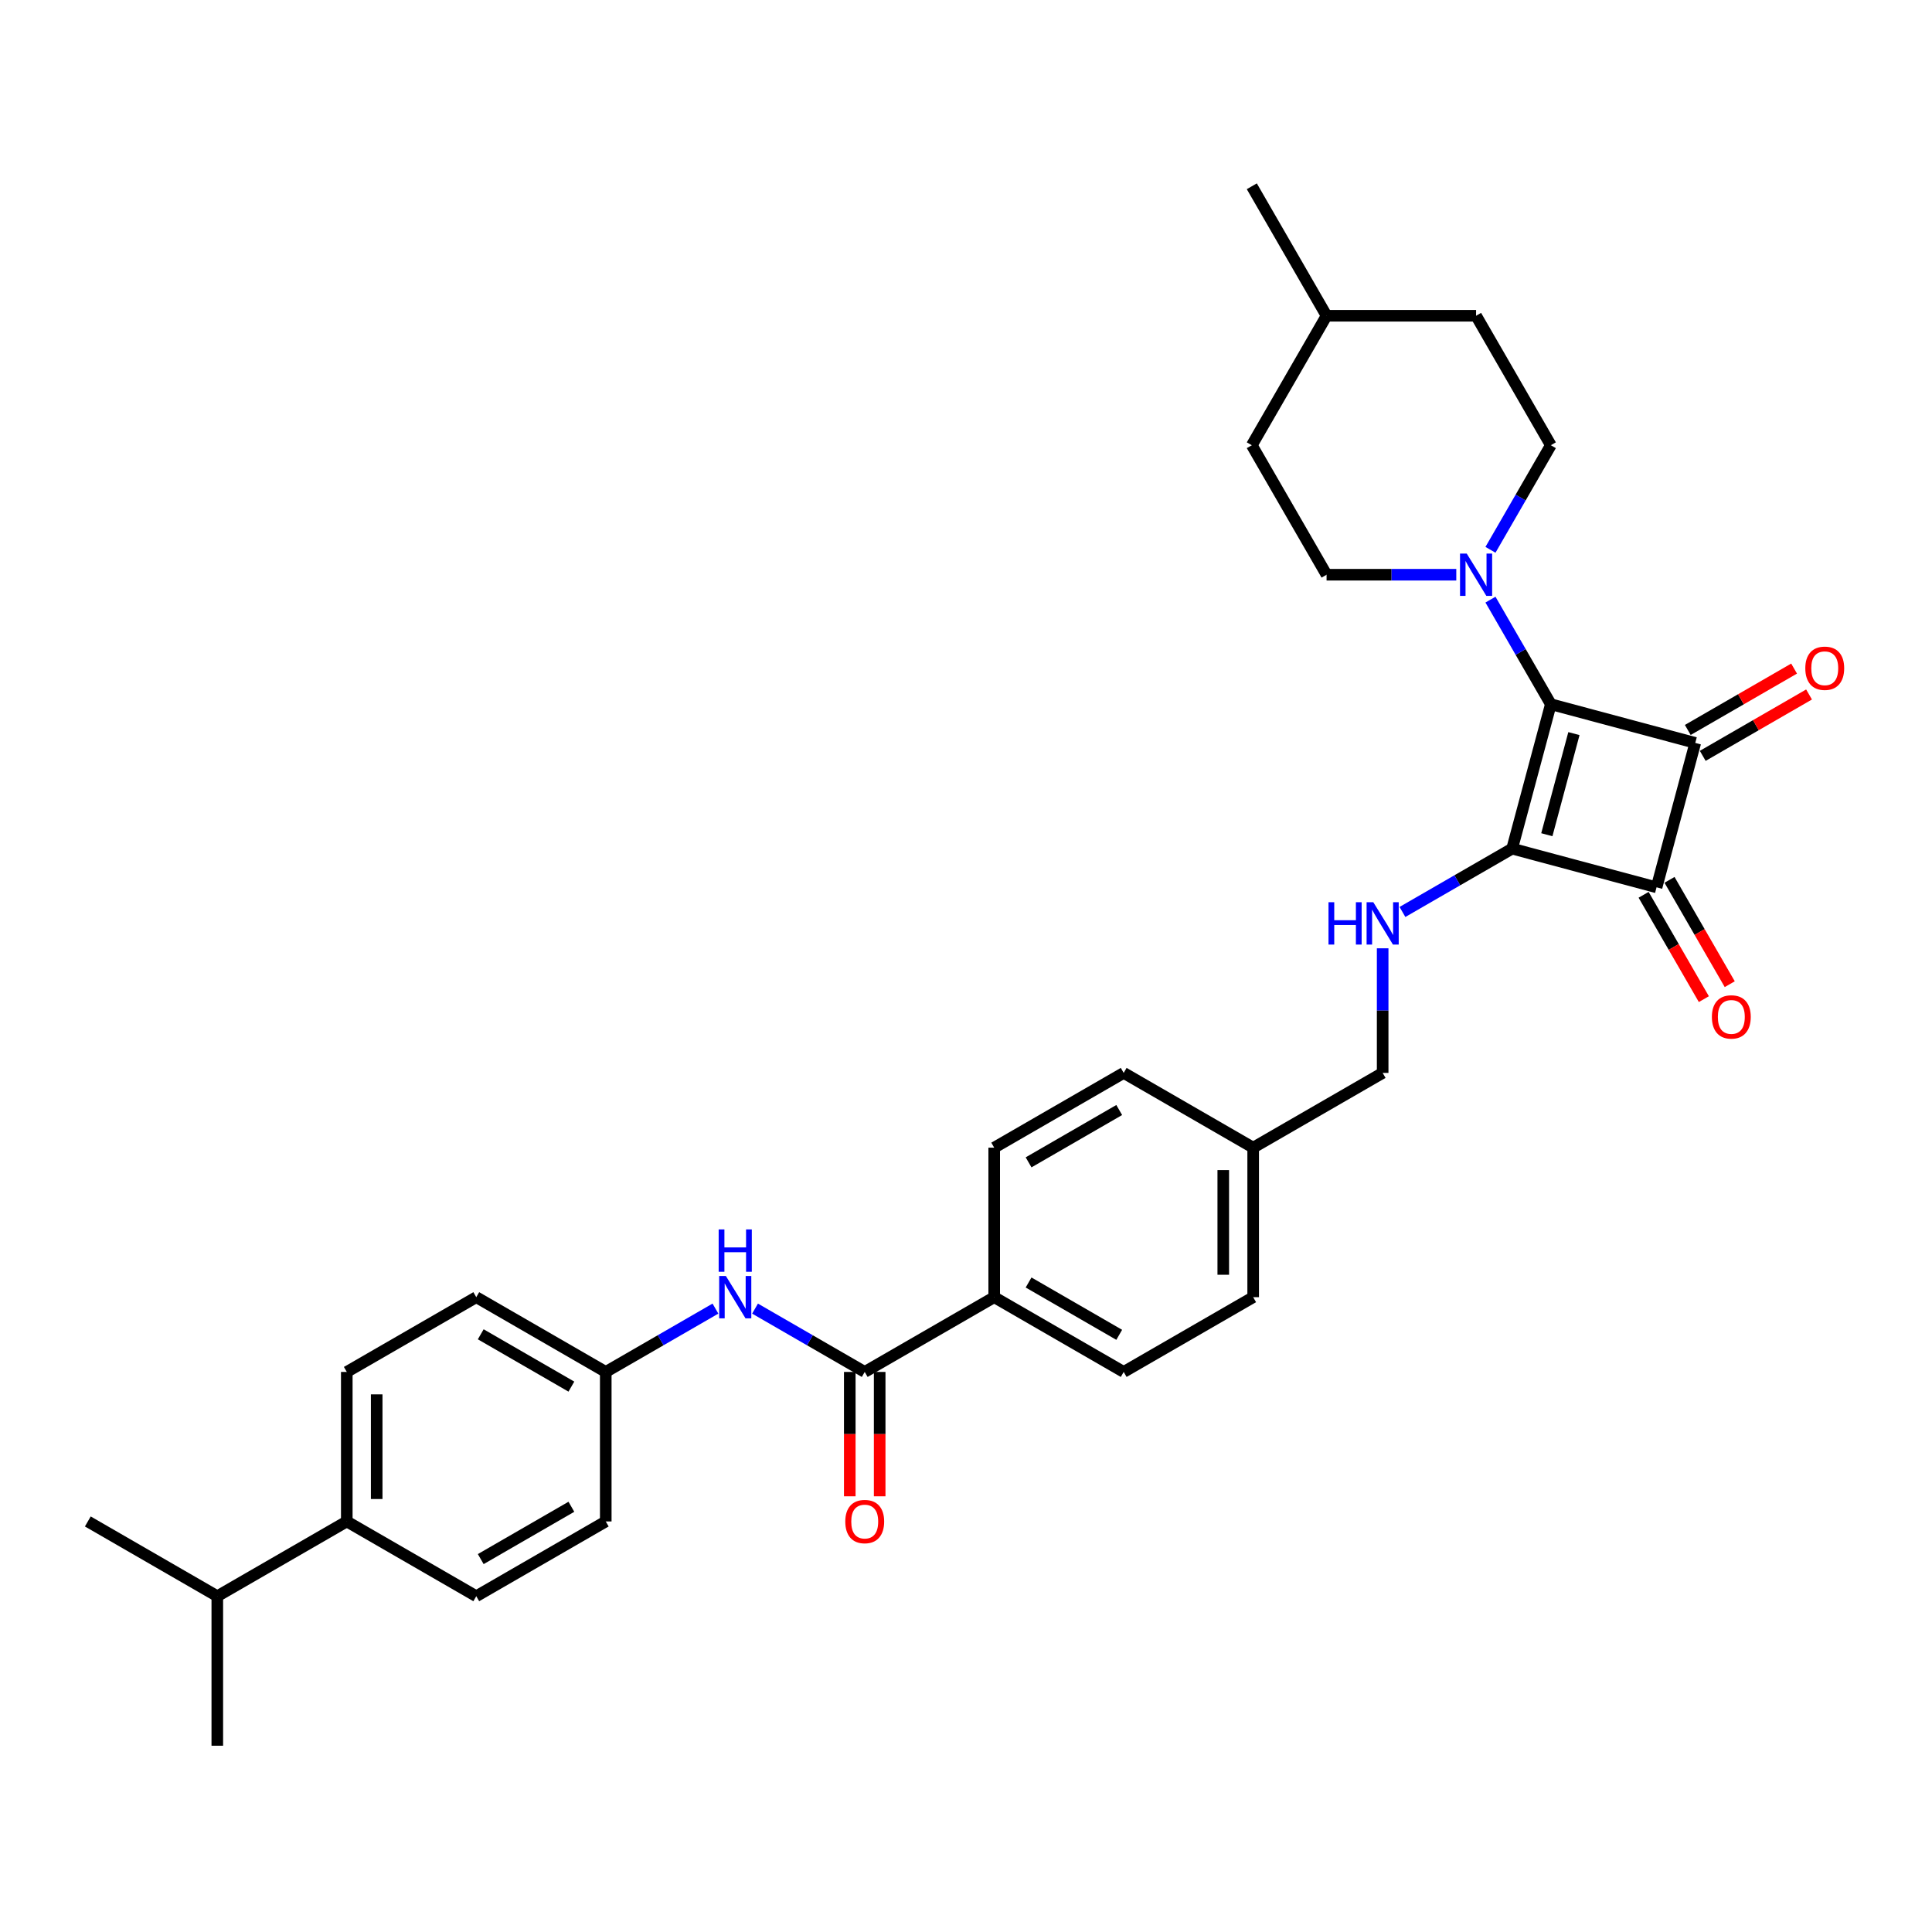 <?xml version='1.0' encoding='iso-8859-1'?>
<svg version='1.1' baseProfile='full'
              xmlns='http://www.w3.org/2000/svg'
                      xmlns:rdkit='http://www.rdkit.org/xml'
                      xmlns:xlink='http://www.w3.org/1999/xlink'
                  xml:space='preserve'
width='1000px' height='1000px' viewBox='0 0 1000 1000'>
<!-- END OF HEADER -->
<rect style='opacity:1.0;fill:#FFFFFF;stroke:none' width='1000' height='1000' x='0' y='0'> </rect>
<path class='bond-0' d='M 782.683,439.251 L 802.712,364.499' style='fill:none;fill-rule:evenodd;stroke:#000000;stroke-width:6px;stroke-linecap:butt;stroke-linejoin:miter;stroke-opacity:1' />
<path class='bond-0' d='M 800.637,432.044 L 814.658,379.718' style='fill:none;fill-rule:evenodd;stroke:#000000;stroke-width:6px;stroke-linecap:butt;stroke-linejoin:miter;stroke-opacity:1' />
<path class='bond-2' d='M 782.683,439.251 L 857.434,459.281' style='fill:none;fill-rule:evenodd;stroke:#000000;stroke-width:6px;stroke-linecap:butt;stroke-linejoin:miter;stroke-opacity:1' />
<path class='bond-4' d='M 782.683,439.251 L 754.295,455.64' style='fill:none;fill-rule:evenodd;stroke:#000000;stroke-width:6px;stroke-linecap:butt;stroke-linejoin:miter;stroke-opacity:1' />
<path class='bond-4' d='M 754.295,455.64 L 725.908,472.03' style='fill:none;fill-rule:evenodd;stroke:#0000FF;stroke-width:6px;stroke-linecap:butt;stroke-linejoin:miter;stroke-opacity:1' />
<path class='bond-3' d='M 802.712,364.499 L 787.087,337.435' style='fill:none;fill-rule:evenodd;stroke:#000000;stroke-width:6px;stroke-linecap:butt;stroke-linejoin:miter;stroke-opacity:1' />
<path class='bond-3' d='M 787.087,337.435 L 771.462,310.371' style='fill:none;fill-rule:evenodd;stroke:#0000FF;stroke-width:6px;stroke-linecap:butt;stroke-linejoin:miter;stroke-opacity:1' />
<path class='bond-32' d='M 802.712,364.499 L 877.464,384.529' style='fill:none;fill-rule:evenodd;stroke:#000000;stroke-width:6px;stroke-linecap:butt;stroke-linejoin:miter;stroke-opacity:1' />
<path class='bond-1' d='M 877.464,384.529 L 857.434,459.281' style='fill:none;fill-rule:evenodd;stroke:#000000;stroke-width:6px;stroke-linecap:butt;stroke-linejoin:miter;stroke-opacity:1' />
<path class='bond-7' d='M 881.334,391.231 L 908.846,375.346' style='fill:none;fill-rule:evenodd;stroke:#000000;stroke-width:6px;stroke-linecap:butt;stroke-linejoin:miter;stroke-opacity:1' />
<path class='bond-7' d='M 908.846,375.346 L 936.359,359.462' style='fill:none;fill-rule:evenodd;stroke:#FF0000;stroke-width:6px;stroke-linecap:butt;stroke-linejoin:miter;stroke-opacity:1' />
<path class='bond-7' d='M 873.595,377.827 L 901.107,361.942' style='fill:none;fill-rule:evenodd;stroke:#000000;stroke-width:6px;stroke-linecap:butt;stroke-linejoin:miter;stroke-opacity:1' />
<path class='bond-7' d='M 901.107,361.942 L 928.62,346.058' style='fill:none;fill-rule:evenodd;stroke:#FF0000;stroke-width:6px;stroke-linecap:butt;stroke-linejoin:miter;stroke-opacity:1' />
<path class='bond-8' d='M 850.732,463.15 L 866.322,490.152' style='fill:none;fill-rule:evenodd;stroke:#000000;stroke-width:6px;stroke-linecap:butt;stroke-linejoin:miter;stroke-opacity:1' />
<path class='bond-8' d='M 866.322,490.152 L 881.912,517.154' style='fill:none;fill-rule:evenodd;stroke:#FF0000;stroke-width:6px;stroke-linecap:butt;stroke-linejoin:miter;stroke-opacity:1' />
<path class='bond-8' d='M 864.137,455.411 L 879.726,482.413' style='fill:none;fill-rule:evenodd;stroke:#000000;stroke-width:6px;stroke-linecap:butt;stroke-linejoin:miter;stroke-opacity:1' />
<path class='bond-8' d='M 879.726,482.413 L 895.316,509.415' style='fill:none;fill-rule:evenodd;stroke:#FF0000;stroke-width:6px;stroke-linecap:butt;stroke-linejoin:miter;stroke-opacity:1' />
<path class='bond-11' d='M 771.462,284.585 L 787.087,257.521' style='fill:none;fill-rule:evenodd;stroke:#0000FF;stroke-width:6px;stroke-linecap:butt;stroke-linejoin:miter;stroke-opacity:1' />
<path class='bond-11' d='M 787.087,257.521 L 802.712,230.457' style='fill:none;fill-rule:evenodd;stroke:#000000;stroke-width:6px;stroke-linecap:butt;stroke-linejoin:miter;stroke-opacity:1' />
<path class='bond-12' d='M 753.772,297.478 L 720.2,297.478' style='fill:none;fill-rule:evenodd;stroke:#0000FF;stroke-width:6px;stroke-linecap:butt;stroke-linejoin:miter;stroke-opacity:1' />
<path class='bond-12' d='M 720.2,297.478 L 686.629,297.478' style='fill:none;fill-rule:evenodd;stroke:#000000;stroke-width:6px;stroke-linecap:butt;stroke-linejoin:miter;stroke-opacity:1' />
<path class='bond-19' d='M 715.662,490.838 L 715.662,523.086' style='fill:none;fill-rule:evenodd;stroke:#0000FF;stroke-width:6px;stroke-linecap:butt;stroke-linejoin:miter;stroke-opacity:1' />
<path class='bond-19' d='M 715.662,523.086 L 715.662,555.334' style='fill:none;fill-rule:evenodd;stroke:#000000;stroke-width:6px;stroke-linecap:butt;stroke-linejoin:miter;stroke-opacity:1' />
<path class='bond-5' d='M 447.579,710.112 L 514.6,671.417' style='fill:none;fill-rule:evenodd;stroke:#000000;stroke-width:6px;stroke-linecap:butt;stroke-linejoin:miter;stroke-opacity:1' />
<path class='bond-6' d='M 447.579,710.112 L 419.192,693.722' style='fill:none;fill-rule:evenodd;stroke:#000000;stroke-width:6px;stroke-linecap:butt;stroke-linejoin:miter;stroke-opacity:1' />
<path class='bond-6' d='M 419.192,693.722 L 390.804,677.333' style='fill:none;fill-rule:evenodd;stroke:#0000FF;stroke-width:6px;stroke-linecap:butt;stroke-linejoin:miter;stroke-opacity:1' />
<path class='bond-10' d='M 439.84,710.112 L 439.84,742.298' style='fill:none;fill-rule:evenodd;stroke:#000000;stroke-width:6px;stroke-linecap:butt;stroke-linejoin:miter;stroke-opacity:1' />
<path class='bond-10' d='M 439.84,742.298 L 439.84,774.484' style='fill:none;fill-rule:evenodd;stroke:#FF0000;stroke-width:6px;stroke-linecap:butt;stroke-linejoin:miter;stroke-opacity:1' />
<path class='bond-10' d='M 455.318,710.112 L 455.318,742.298' style='fill:none;fill-rule:evenodd;stroke:#000000;stroke-width:6px;stroke-linecap:butt;stroke-linejoin:miter;stroke-opacity:1' />
<path class='bond-10' d='M 455.318,742.298 L 455.318,774.484' style='fill:none;fill-rule:evenodd;stroke:#FF0000;stroke-width:6px;stroke-linecap:butt;stroke-linejoin:miter;stroke-opacity:1' />
<path class='bond-16' d='M 370.312,677.333 L 341.925,693.722' style='fill:none;fill-rule:evenodd;stroke:#0000FF;stroke-width:6px;stroke-linecap:butt;stroke-linejoin:miter;stroke-opacity:1' />
<path class='bond-16' d='M 341.925,693.722 L 313.537,710.112' style='fill:none;fill-rule:evenodd;stroke:#000000;stroke-width:6px;stroke-linecap:butt;stroke-linejoin:miter;stroke-opacity:1' />
<path class='bond-9' d='M 514.6,671.417 L 581.62,710.112' style='fill:none;fill-rule:evenodd;stroke:#000000;stroke-width:6px;stroke-linecap:butt;stroke-linejoin:miter;stroke-opacity:1' />
<path class='bond-9' d='M 532.392,663.817 L 579.306,690.904' style='fill:none;fill-rule:evenodd;stroke:#000000;stroke-width:6px;stroke-linecap:butt;stroke-linejoin:miter;stroke-opacity:1' />
<path class='bond-33' d='M 514.6,671.417 L 514.6,594.029' style='fill:none;fill-rule:evenodd;stroke:#000000;stroke-width:6px;stroke-linecap:butt;stroke-linejoin:miter;stroke-opacity:1' />
<path class='bond-27' d='M 802.712,230.457 L 764.018,163.437' style='fill:none;fill-rule:evenodd;stroke:#000000;stroke-width:6px;stroke-linecap:butt;stroke-linejoin:miter;stroke-opacity:1' />
<path class='bond-26' d='M 686.629,297.478 L 647.935,230.457' style='fill:none;fill-rule:evenodd;stroke:#000000;stroke-width:6px;stroke-linecap:butt;stroke-linejoin:miter;stroke-opacity:1' />
<path class='bond-13' d='M 179.496,787.501 L 179.496,710.112' style='fill:none;fill-rule:evenodd;stroke:#000000;stroke-width:6px;stroke-linecap:butt;stroke-linejoin:miter;stroke-opacity:1' />
<path class='bond-13' d='M 194.974,775.892 L 194.974,721.72' style='fill:none;fill-rule:evenodd;stroke:#000000;stroke-width:6px;stroke-linecap:butt;stroke-linejoin:miter;stroke-opacity:1' />
<path class='bond-21' d='M 179.496,787.501 L 112.475,826.195' style='fill:none;fill-rule:evenodd;stroke:#000000;stroke-width:6px;stroke-linecap:butt;stroke-linejoin:miter;stroke-opacity:1' />
<path class='bond-35' d='M 179.496,787.501 L 246.517,826.195' style='fill:none;fill-rule:evenodd;stroke:#000000;stroke-width:6px;stroke-linecap:butt;stroke-linejoin:miter;stroke-opacity:1' />
<path class='bond-14' d='M 514.6,594.029 L 581.62,555.334' style='fill:none;fill-rule:evenodd;stroke:#000000;stroke-width:6px;stroke-linecap:butt;stroke-linejoin:miter;stroke-opacity:1' />
<path class='bond-14' d='M 532.392,601.629 L 579.306,574.542' style='fill:none;fill-rule:evenodd;stroke:#000000;stroke-width:6px;stroke-linecap:butt;stroke-linejoin:miter;stroke-opacity:1' />
<path class='bond-15' d='M 581.62,710.112 L 648.641,671.417' style='fill:none;fill-rule:evenodd;stroke:#000000;stroke-width:6px;stroke-linecap:butt;stroke-linejoin:miter;stroke-opacity:1' />
<path class='bond-22' d='M 313.537,710.112 L 313.537,787.501' style='fill:none;fill-rule:evenodd;stroke:#000000;stroke-width:6px;stroke-linecap:butt;stroke-linejoin:miter;stroke-opacity:1' />
<path class='bond-23' d='M 313.537,710.112 L 246.517,671.417' style='fill:none;fill-rule:evenodd;stroke:#000000;stroke-width:6px;stroke-linecap:butt;stroke-linejoin:miter;stroke-opacity:1' />
<path class='bond-23' d='M 295.745,717.712 L 248.831,690.626' style='fill:none;fill-rule:evenodd;stroke:#000000;stroke-width:6px;stroke-linecap:butt;stroke-linejoin:miter;stroke-opacity:1' />
<path class='bond-17' d='M 179.496,710.112 L 246.517,671.417' style='fill:none;fill-rule:evenodd;stroke:#000000;stroke-width:6px;stroke-linecap:butt;stroke-linejoin:miter;stroke-opacity:1' />
<path class='bond-18' d='M 246.517,826.195 L 313.537,787.501' style='fill:none;fill-rule:evenodd;stroke:#000000;stroke-width:6px;stroke-linecap:butt;stroke-linejoin:miter;stroke-opacity:1' />
<path class='bond-18' d='M 248.831,806.987 L 295.745,779.901' style='fill:none;fill-rule:evenodd;stroke:#000000;stroke-width:6px;stroke-linecap:butt;stroke-linejoin:miter;stroke-opacity:1' />
<path class='bond-20' d='M 715.662,555.334 L 648.641,594.029' style='fill:none;fill-rule:evenodd;stroke:#000000;stroke-width:6px;stroke-linecap:butt;stroke-linejoin:miter;stroke-opacity:1' />
<path class='bond-24' d='M 648.641,594.029 L 581.62,555.334' style='fill:none;fill-rule:evenodd;stroke:#000000;stroke-width:6px;stroke-linecap:butt;stroke-linejoin:miter;stroke-opacity:1' />
<path class='bond-25' d='M 648.641,594.029 L 648.641,671.417' style='fill:none;fill-rule:evenodd;stroke:#000000;stroke-width:6px;stroke-linecap:butt;stroke-linejoin:miter;stroke-opacity:1' />
<path class='bond-25' d='M 633.163,605.637 L 633.163,659.809' style='fill:none;fill-rule:evenodd;stroke:#000000;stroke-width:6px;stroke-linecap:butt;stroke-linejoin:miter;stroke-opacity:1' />
<path class='bond-29' d='M 112.475,826.195 L 45.455,787.501' style='fill:none;fill-rule:evenodd;stroke:#000000;stroke-width:6px;stroke-linecap:butt;stroke-linejoin:miter;stroke-opacity:1' />
<path class='bond-30' d='M 112.475,826.195 L 112.475,903.584' style='fill:none;fill-rule:evenodd;stroke:#000000;stroke-width:6px;stroke-linecap:butt;stroke-linejoin:miter;stroke-opacity:1' />
<path class='bond-28' d='M 647.935,230.457 L 686.629,163.437' style='fill:none;fill-rule:evenodd;stroke:#000000;stroke-width:6px;stroke-linecap:butt;stroke-linejoin:miter;stroke-opacity:1' />
<path class='bond-34' d='M 764.018,163.437 L 686.629,163.437' style='fill:none;fill-rule:evenodd;stroke:#000000;stroke-width:6px;stroke-linecap:butt;stroke-linejoin:miter;stroke-opacity:1' />
<path class='bond-31' d='M 686.629,163.437 L 647.935,96.416' style='fill:none;fill-rule:evenodd;stroke:#000000;stroke-width:6px;stroke-linecap:butt;stroke-linejoin:miter;stroke-opacity:1' />
<path  class='atom-4' d='M 759.173 286.52
L 766.355 298.128
Q 767.067 299.274, 768.212 301.348
Q 769.358 303.422, 769.42 303.545
L 769.42 286.52
L 772.329 286.52
L 772.329 308.436
L 769.327 308.436
L 761.619 295.745
Q 760.721 294.259, 759.761 292.556
Q 758.833 290.854, 758.554 290.327
L 758.554 308.436
L 755.706 308.436
L 755.706 286.52
L 759.173 286.52
' fill='#0000FF'/>
<path  class='atom-5' d='M 687.632 466.987
L 690.603 466.987
L 690.603 476.305
L 701.809 476.305
L 701.809 466.987
L 704.781 466.987
L 704.781 488.903
L 701.809 488.903
L 701.809 478.781
L 690.603 478.781
L 690.603 488.903
L 687.632 488.903
L 687.632 466.987
' fill='#0000FF'/>
<path  class='atom-5' d='M 710.817 466.987
L 717.999 478.595
Q 718.711 479.741, 719.856 481.815
Q 721.002 483.889, 721.064 484.013
L 721.064 466.987
L 723.973 466.987
L 723.973 488.903
L 720.971 488.903
L 713.263 476.212
Q 712.365 474.726, 711.405 473.023
Q 710.477 471.321, 710.198 470.795
L 710.198 488.903
L 707.35 488.903
L 707.35 466.987
L 710.817 466.987
' fill='#0000FF'/>
<path  class='atom-7' d='M 375.714 660.459
L 382.895 672.067
Q 383.607 673.213, 384.753 675.287
Q 385.898 677.361, 385.96 677.485
L 385.96 660.459
L 388.87 660.459
L 388.87 682.376
L 385.867 682.376
L 378.159 669.684
Q 377.261 668.198, 376.302 666.495
Q 375.373 664.793, 375.095 664.267
L 375.095 682.376
L 372.247 682.376
L 372.247 660.459
L 375.714 660.459
' fill='#0000FF'/>
<path  class='atom-7' d='M 371.983 636.351
L 374.955 636.351
L 374.955 645.669
L 386.161 645.669
L 386.161 636.351
L 389.133 636.351
L 389.133 658.267
L 386.161 658.267
L 386.161 648.145
L 374.955 648.145
L 374.955 658.267
L 371.983 658.267
L 371.983 636.351
' fill='#0000FF'/>
<path  class='atom-8' d='M 934.424 345.896
Q 934.424 340.634, 937.025 337.693
Q 939.625 334.752, 944.485 334.752
Q 949.345 334.752, 951.945 337.693
Q 954.545 340.634, 954.545 345.896
Q 954.545 351.22, 951.914 354.254
Q 949.283 357.257, 944.485 357.257
Q 939.656 357.257, 937.025 354.254
Q 934.424 351.251, 934.424 345.896
M 944.485 354.78
Q 947.828 354.78, 949.624 352.552
Q 951.45 350.292, 951.45 345.896
Q 951.45 341.593, 949.624 339.426
Q 947.828 337.229, 944.485 337.229
Q 941.142 337.229, 939.315 339.395
Q 937.52 341.562, 937.52 345.896
Q 937.52 350.323, 939.315 352.552
Q 941.142 354.78, 944.485 354.78
' fill='#FF0000'/>
<path  class='atom-9' d='M 886.068 526.363
Q 886.068 521.101, 888.669 518.16
Q 891.269 515.219, 896.129 515.219
Q 900.989 515.219, 903.589 518.16
Q 906.189 521.101, 906.189 526.363
Q 906.189 531.688, 903.558 534.721
Q 900.927 537.724, 896.129 537.724
Q 891.3 537.724, 888.669 534.721
Q 886.068 531.718, 886.068 526.363
M 896.129 535.247
Q 899.472 535.247, 901.268 533.019
Q 903.094 530.759, 903.094 526.363
Q 903.094 522.06, 901.268 519.893
Q 899.472 517.696, 896.129 517.696
Q 892.786 517.696, 890.959 519.862
Q 889.164 522.029, 889.164 526.363
Q 889.164 530.79, 890.959 533.019
Q 892.786 535.247, 896.129 535.247
' fill='#FF0000'/>
<path  class='atom-11' d='M 437.518 787.563
Q 437.518 782.3, 440.119 779.359
Q 442.719 776.419, 447.579 776.419
Q 452.439 776.419, 455.039 779.359
Q 457.639 782.3, 457.639 787.563
Q 457.639 792.887, 455.008 795.921
Q 452.377 798.923, 447.579 798.923
Q 442.75 798.923, 440.119 795.921
Q 437.518 792.918, 437.518 787.563
M 447.579 796.447
Q 450.922 796.447, 452.718 794.218
Q 454.544 791.958, 454.544 787.563
Q 454.544 783.26, 452.718 781.093
Q 450.922 778.895, 447.579 778.895
Q 444.236 778.895, 442.409 781.062
Q 440.614 783.229, 440.614 787.563
Q 440.614 791.989, 442.409 794.218
Q 444.236 796.447, 447.579 796.447
' fill='#FF0000'/>
</svg>
